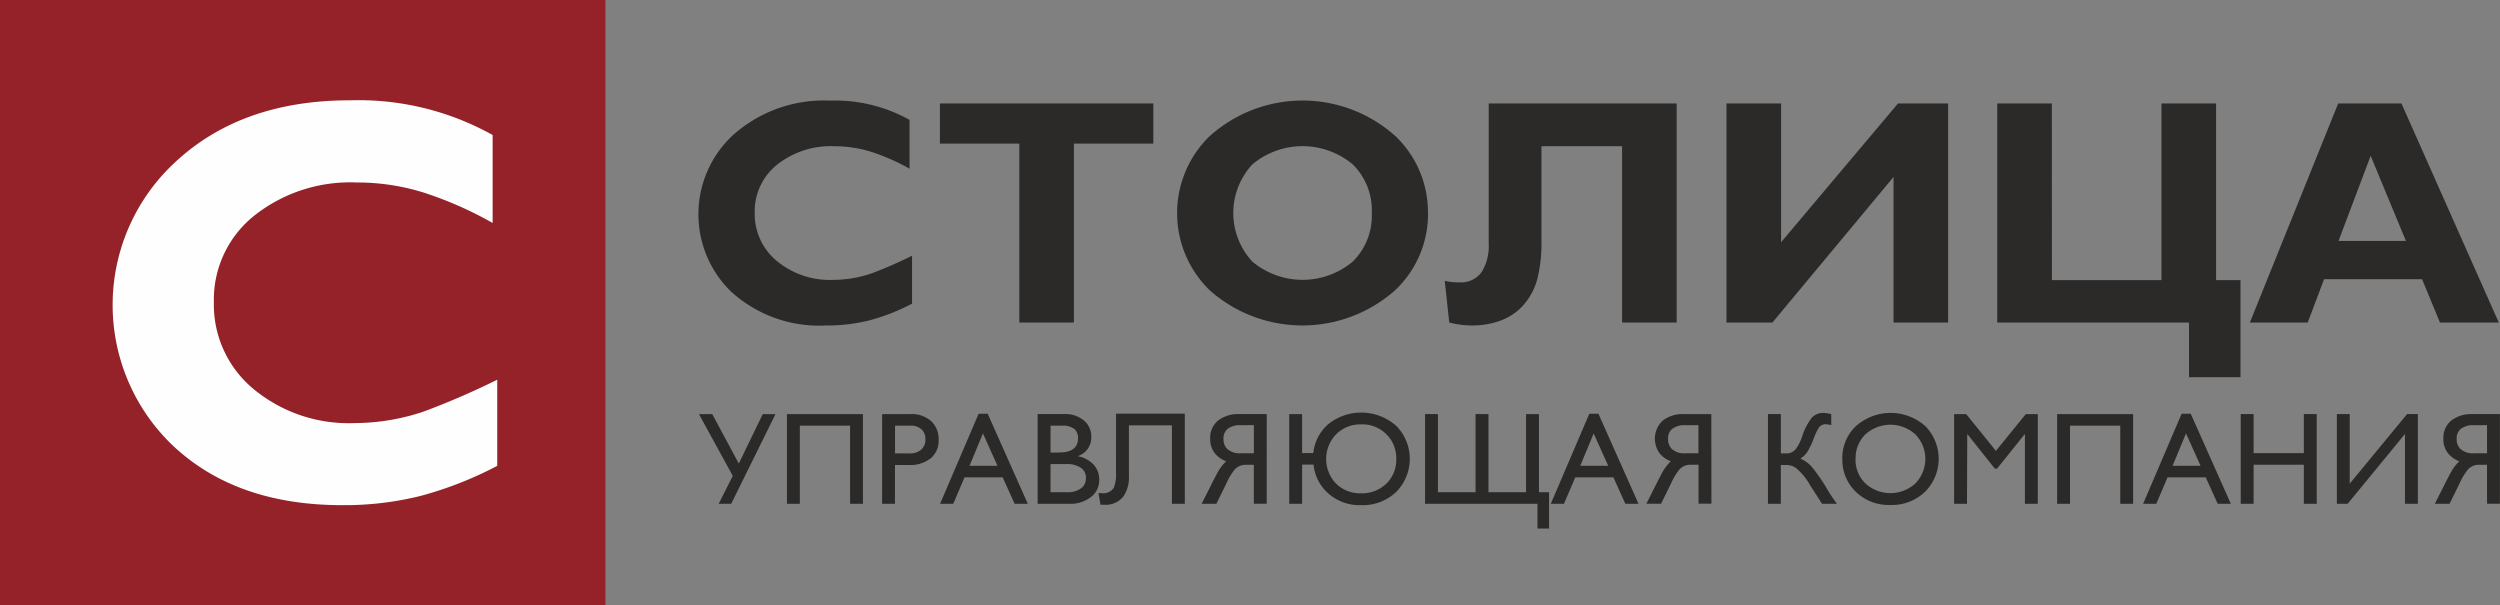 <svg xmlns="http://www.w3.org/2000/svg" width="170" height="41.169" viewBox="0 0 170 41.169">
  <rect x="0" y="0" width="170" height="41.169" fill="#808080" stroke="none"/>
  <g id="Слой_x0020_1" transform="translate(-3793.38 -499.95)">
    <g id="_1972618644192" transform="translate(3793.38 499.95)">
      <path id="Path_1584" data-name="Path 1584" d="M3793.38,499.95h41.169v41.169H3793.38Z" transform="translate(-3793.38 -499.95)" fill="#952229" fill-rule="evenodd"/>
      <path id="Path_1585" data-name="Path 1585" d="M3986.024,667.255v5.86a25.114,25.114,0,0,1-5.211,2.045,21.468,21.468,0,0,1-5.329.629q-7.393,0-11.719-4.247a13.211,13.211,0,0,1,.315-19.035q4.523-4.248,11.917-4.247a18.715,18.715,0,0,1,9.714,2.359V656.6a25.384,25.384,0,0,0-4.621-2.045,15.128,15.128,0,0,0-4.621-.708,10.51,10.51,0,0,0-7,2.281,7.308,7.308,0,0,0-2.714,5.86,7.444,7.444,0,0,0,2.694,5.9,10.141,10.141,0,0,0,6.863,2.32,14.847,14.847,0,0,0,4.719-.787,52.735,52.735,0,0,0,4.995-2.163Z" transform="translate(-3952.212 -641.438)" fill="#fefefe"/>
      <g id="Group_4607" data-name="Group 4607" transform="translate(47.491 6.838)">
        <path id="Path_1586" data-name="Path 1586" d="M4840.318,659.142V662.4a13.965,13.965,0,0,1-2.894,1.136,11.93,11.93,0,0,1-2.96.349,8.889,8.889,0,0,1-6.51-2.359,7.338,7.338,0,0,1,.175-10.574,9.277,9.277,0,0,1,6.619-2.359,10.394,10.394,0,0,1,5.4,1.311v3.321a14.049,14.049,0,0,0-2.567-1.136,8.385,8.385,0,0,0-2.566-.393,5.842,5.842,0,0,0-3.889,1.267,4.06,4.06,0,0,0-1.507,3.255,4.136,4.136,0,0,0,1.5,3.277,5.634,5.634,0,0,0,3.813,1.289,8.252,8.252,0,0,0,2.622-.437A29.442,29.442,0,0,0,4840.318,659.142Zm16.407-10.356v2.731h-5.4v12.169h-3.713V651.518h-5.4v-2.731Zm18.679,7.45a7.12,7.12,0,0,1-2.25,5.265,9.5,9.5,0,0,1-12.583,0,7.306,7.306,0,0,1-.066-10.443,9.448,9.448,0,0,1,12.737,0A7.158,7.158,0,0,1,4875.4,656.236Zm-3.824,0a4.374,4.374,0,0,0-1.289-3.3,5.315,5.315,0,0,0-6.837,0,4.864,4.864,0,0,0,0,6.6,5.315,5.315,0,0,0,6.837,0A4.375,4.375,0,0,0,4871.58,656.236Zm7.952-7.45h12.78v14.9H4888.6V651.692h-5.483v6.445a9.99,9.99,0,0,1-.262,2.513,4.38,4.38,0,0,1-1.114,2.01,3.957,3.957,0,0,1-1.442.907,5.56,5.56,0,0,1-1.944.316,6.206,6.206,0,0,1-1.507-.2l-.306-2.84a2.792,2.792,0,0,0,.48.087c.161.014.328.022.5.022a1.723,1.723,0,0,0,1.528-.7,3.349,3.349,0,0,0,.481-1.922Zm16.167,0v14.9h3.124l8.236-9.9v9.9h3.714v-14.9h-3.408l-7.952,9.438v-9.438Zm22.13,12.016h7.449V648.786h3.714V660.8h1.66v6.6h-3.5v-3.714h-13.042v-14.9h3.714Zm23.768-12.016,6.62,14.9h-4L4943,660.737h-6.664l-1.114,2.949h-3.933l6.008-14.9Zm.306,9.351-2.4-5.79-2.185,5.79Z" transform="translate(-4825.79 -648.59)" fill="#2b2a29"/>
        <path id="Path_1587" data-name="Path 1587" d="M4827.6,1109.838l1.806,3.362,1.628-3.362h.867l-3.013,6.1h-.85l.958-1.9-2.3-4.2Zm10.248,0v6.1h-.876v-5.312h-3.416v5.312h-.876v-6.1Zm1.305,0h1.9a1.986,1.986,0,0,1,1.467.509,1.681,1.681,0,0,1,.474,1.243,1.563,1.563,0,0,1-.492,1.216,2.239,2.239,0,0,1-1.565.492h-.912v2.638h-.876Zm.876.787v1.887h.993a1.146,1.146,0,0,0,.783-.255.885.885,0,0,0,.291-.7.919.919,0,0,0-.215-.635,1.059,1.059,0,0,0-.823-.3Zm6.3-.814,2.728,6.126h-.895l-.813-1.8h-2.593l-.769,1.8h-.895l2.621-6.126Zm-.322,1.341-.912,2.2h1.9Zm3.72,4.784v-6.1h1.771a1.978,1.978,0,0,1,1.431.483,1.426,1.426,0,0,1,.447,1.073,1.324,1.324,0,0,1-.93,1.306,1.951,1.951,0,0,1,1.078.567,1.488,1.488,0,0,1,.389,1.042,1.436,1.436,0,0,1-.464,1.091,2.272,2.272,0,0,1-1.628.537Zm.877-5.312v1.825h.581q1.288,0,1.288-.975a.792.792,0,0,0-.223-.6,1.2,1.2,0,0,0-.841-.25Zm0,2.611v1.914h1.1a1.492,1.492,0,0,0,1.038-.313.854.854,0,0,0,.268-.653.8.8,0,0,0-.322-.68,1.691,1.691,0,0,0-1.028-.268Zm4.453-3.425h4.677v6.126h-.876V1110.6h-2.924v3.422a2.321,2.321,0,0,1-.375,1.414,1.5,1.5,0,0,1-1.288.565H4854l-.135-.787h.206a.862.862,0,0,0,.832-.359,2.489,2.489,0,0,0,.152-1.061Zm10.248.027h-1.842a2.233,2.233,0,0,0-1.471.443,1.512,1.512,0,0,0-.532,1.23,1.528,1.528,0,0,0,.384,1.073,1.889,1.889,0,0,0,.7.465,3.138,3.138,0,0,0-.582.759q-.207.394-.331.635l-.751,1.494h1l.688-1.4a4.229,4.229,0,0,1,.545-.912.986.986,0,0,1,.769-.339h.545v2.647h.876Zm-.876.751v1.914h-.867a1.274,1.274,0,0,1-.948-.3.928.928,0,0,1-.25-.688.834.834,0,0,1,.291-.68,1.407,1.407,0,0,1,.908-.242Zm4.042,1.9a3.021,3.021,0,0,1,1-1.95,3.58,3.58,0,0,1,4.668.126,3.2,3.2,0,0,1,.018,4.417,3.269,3.269,0,0,1-2.441.947,3.207,3.207,0,0,1-2.245-.813,2.986,2.986,0,0,1-.983-1.941h-.778v2.665h-.876v-6.1h.876v2.647Zm3.255-1.95a2.324,2.324,0,0,0-1.7.671,2.419,2.419,0,0,0-.009,3.354,2.331,2.331,0,0,0,1.708.661,2.355,2.355,0,0,0,1.712-.657,2.239,2.239,0,0,0,.675-1.677,2.266,2.266,0,0,0-.675-1.686A2.335,2.335,0,0,0,4871.725,1110.534Zm8.656-.7v5.312h2.557v-5.312h.877v5.312h.688v2.468h-.788v-1.681h-7.645v-6.1h.876v5.312h2.558v-5.312Zm7.476-.027,2.728,6.126h-.895l-.813-1.8h-2.593l-.769,1.8h-.895l2.62-6.126Zm-.322,1.341-.912,2.2h1.9Zm8-1.314H4893.7a2.232,2.232,0,0,0-1.471.443,1.688,1.688,0,0,0-.147,2.3,1.883,1.883,0,0,0,.7.465,3.149,3.149,0,0,0-.581.759q-.207.394-.331.635l-.751,1.494h1l.688-1.4a4.226,4.226,0,0,1,.546-.912.985.985,0,0,1,.769-.339h.545v2.647h.876Zm-.876.751v1.914h-.867a1.272,1.272,0,0,1-.948-.3.928.928,0,0,1-.25-.688.833.833,0,0,1,.291-.68,1.406,1.406,0,0,1,.907-.242Zm5.607,1.923h.34a.819.819,0,0,0,.643-.26,2.976,2.976,0,0,0,.474-.93,4.165,4.165,0,0,1,.582-1.154,1,1,0,0,1,.787-.411,2.012,2.012,0,0,1,.3.023c.1.015.2.034.3.058v.751a1.107,1.107,0,0,0-.179-.04,1.431,1.431,0,0,0-.223-.023.554.554,0,0,0-.465.269,4.236,4.236,0,0,0-.331.715,5.529,5.529,0,0,1-.385.823,1.411,1.411,0,0,1-.519.527,2.25,2.25,0,0,1,.912.734,12.192,12.192,0,0,1,.788,1.135c.106.185.214.363.321.532s.263.395.465.675h-1.011l-.805-1.252a4.253,4.253,0,0,0-.957-1.172,1.152,1.152,0,0,0-.7-.214h-.34v2.638h-.876v-6.1h.876Zm4.176.375a2.99,2.99,0,0,1,.894-2.2,3.542,3.542,0,0,1,4.775-.009,3.176,3.176,0,0,1,.009,4.39,3.243,3.243,0,0,1-2.424.948,3.188,3.188,0,0,1-2.379-.938A3.012,3.012,0,0,1,4904.446,1112.887Zm.9,0a2.244,2.244,0,0,0,.67,1.663,2.513,2.513,0,0,0,3.4,0,2.386,2.386,0,0,0,0-3.331,2.524,2.524,0,0,0-3.4,0A2.228,2.228,0,0,0,4905.349,1112.887Zm12.394-3.049v6.1h-.876v-4.749l-1.9,2.361h-.143l-1.878-2.361-.018,4.749h-.876v-6.1h.822l2.021,2.5,2.03-2.5Zm6.483,0v6.1h-.876v-5.312h-3.416v5.312h-.876v-6.1Zm3.916-.027,2.728,6.126h-.894l-.814-1.8h-2.593l-.77,1.8h-.894l2.62-6.126Zm-.321,1.341-.912,2.2h1.9Zm8.889-1.314v6.1h-.876v-2.656h-3.416v2.656h-.876v-6.1h.876v2.656h3.416v-2.656Zm1.369,6.1v-6.1h.875v4.73l3.9-4.73h.733v6.1h-.876v-4.749l-3.9,4.749Zm11.088-6.1h-1.842a2.23,2.23,0,0,0-1.471.443,1.512,1.512,0,0,0-.532,1.229,1.528,1.528,0,0,0,.384,1.073,1.889,1.889,0,0,0,.7.465,3.149,3.149,0,0,0-.581.759q-.207.394-.331.635l-.751,1.494h1l.688-1.4a4.226,4.226,0,0,1,.546-.912.985.985,0,0,1,.769-.339h.545v2.647h.876Zm-.876.751v1.914h-.867a1.272,1.272,0,0,1-.948-.3.928.928,0,0,1-.25-.688.833.833,0,0,1,.291-.68,1.406,1.406,0,0,1,.907-.242Z" transform="translate(-4826.658 -1088.517)" fill="#2b2a29"/>
      </g>
    </g>
  </g>
</svg>
